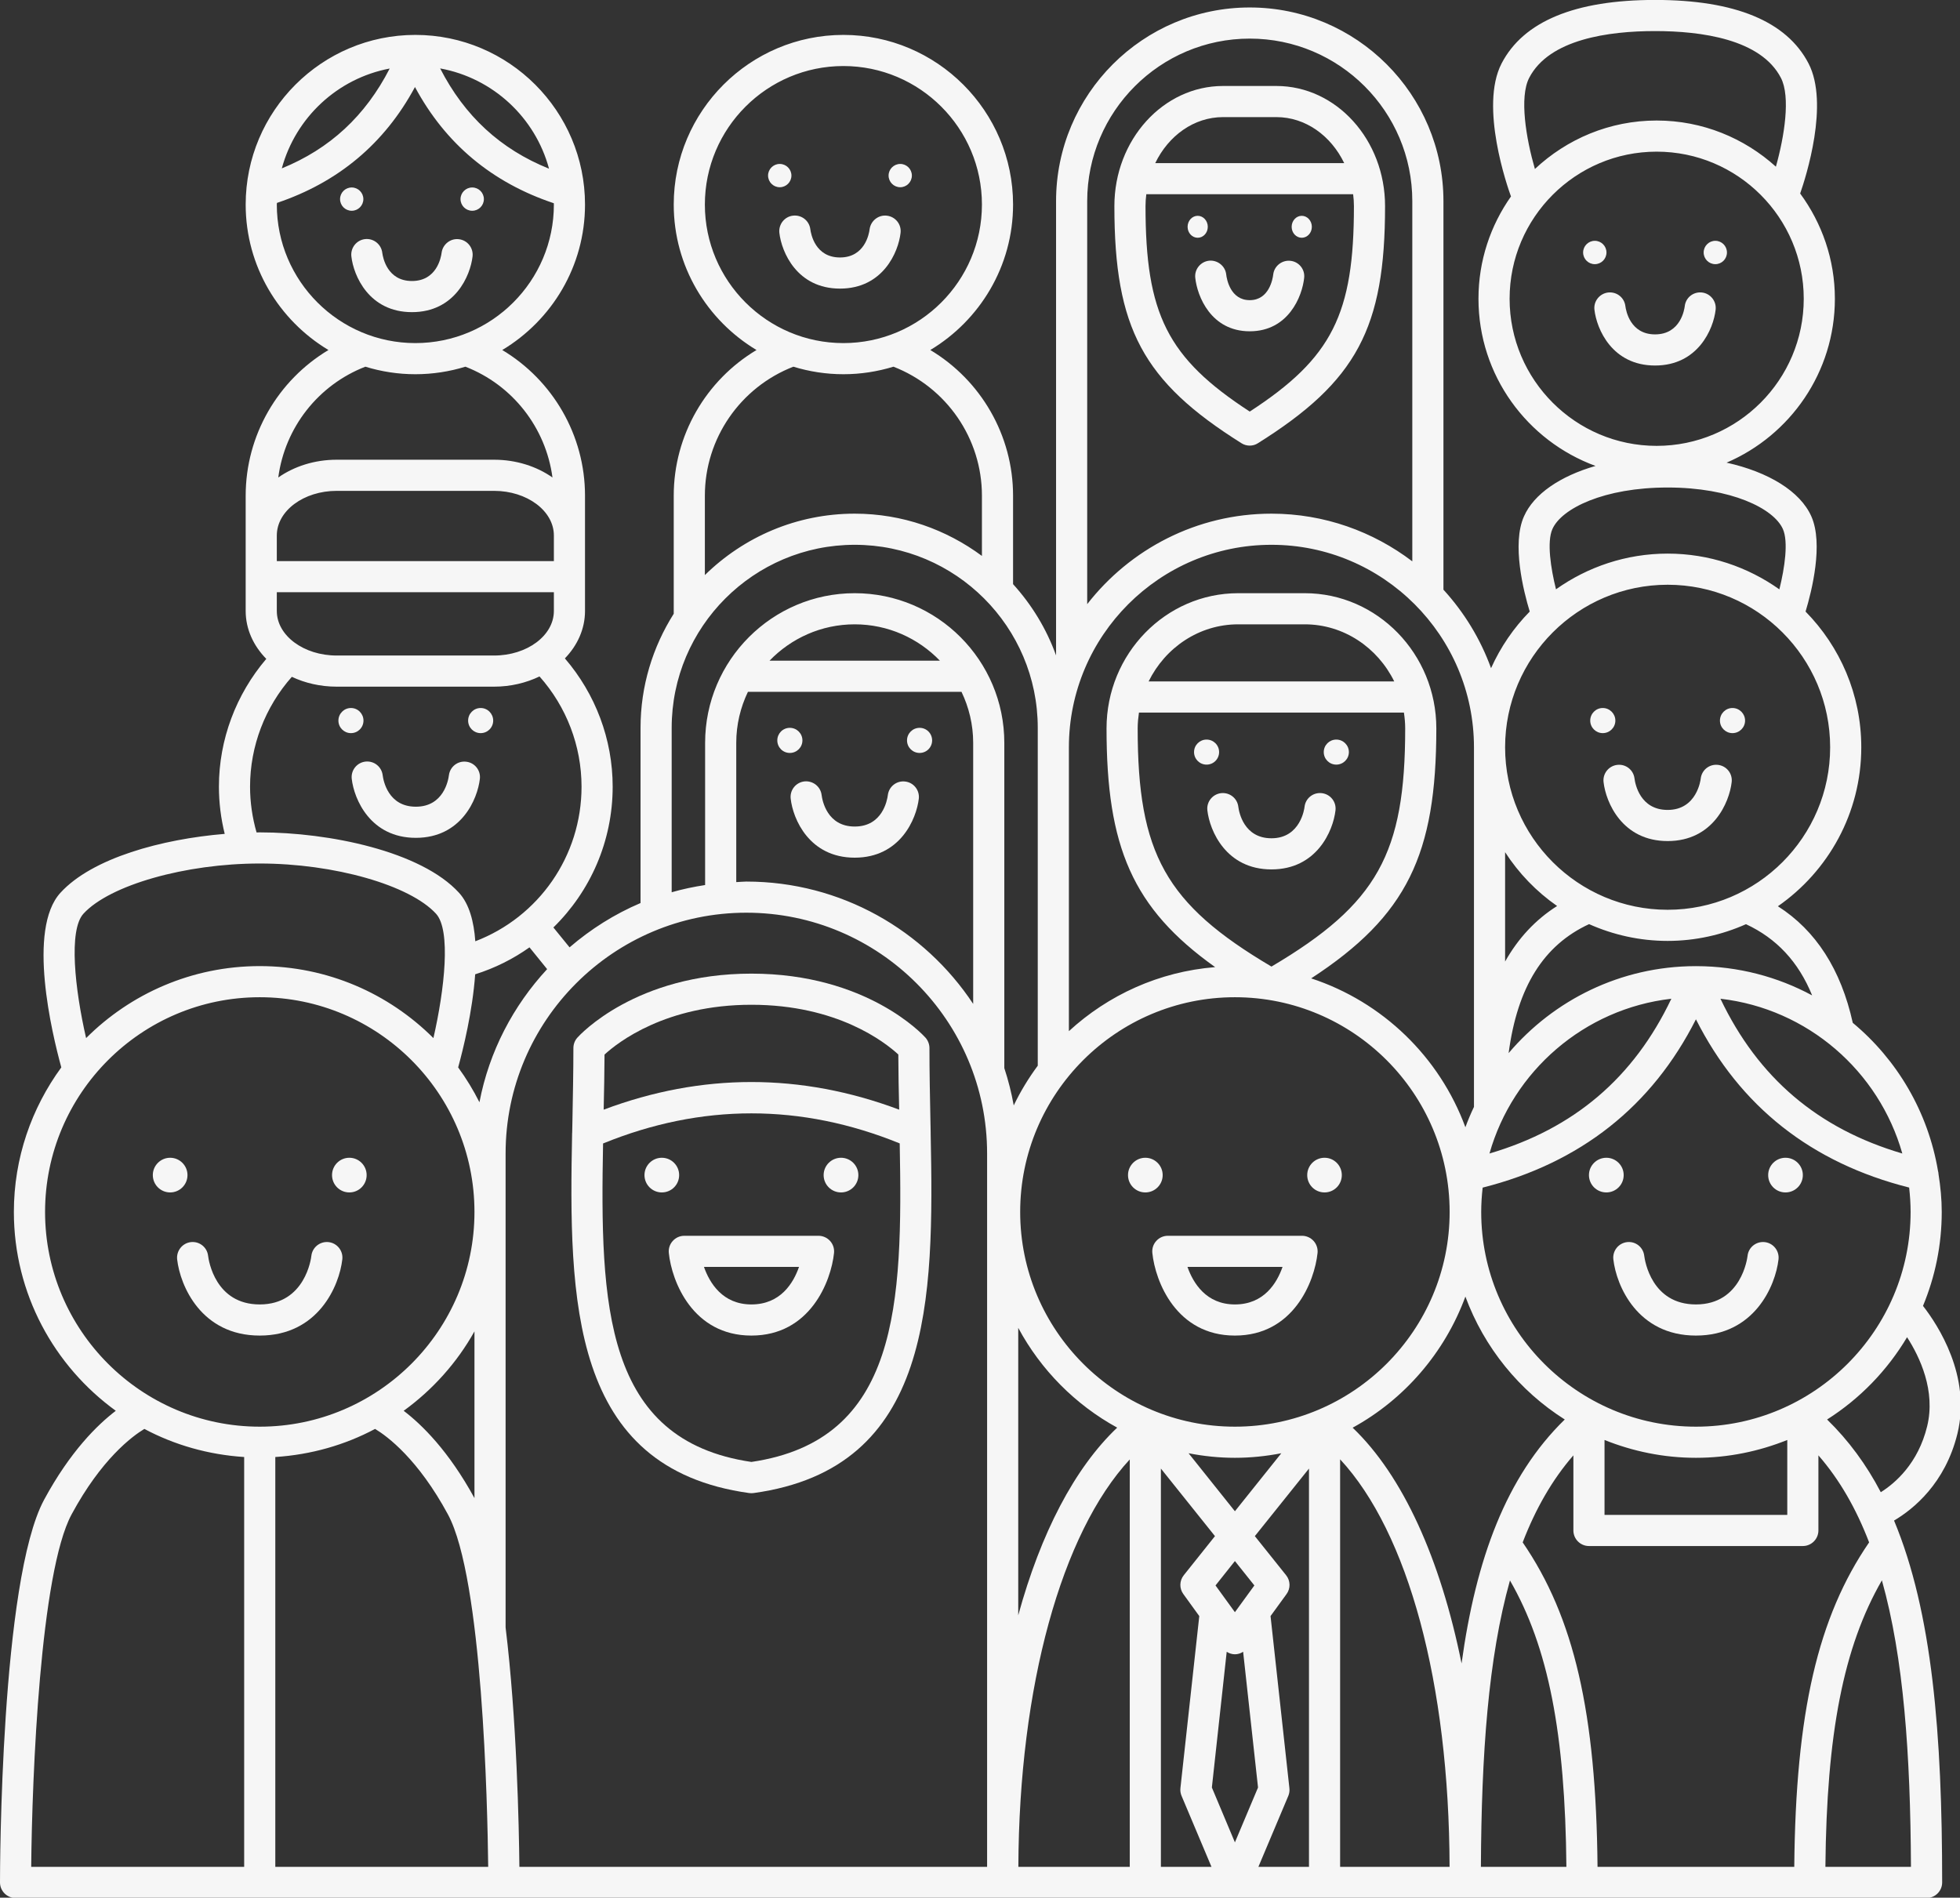 <?xml version="1.0" encoding="UTF-8" standalone="no"?><svg xmlns="http://www.w3.org/2000/svg" xmlns:xlink="http://www.w3.org/1999/xlink" fill="#f6f6f6" height="121.9" preserveAspectRatio="xMidYMid meet" version="1" viewBox="0.0 0.0 125.9 121.9" width="125.9" zoomAndPan="magnify"><rect x="0.0" y="0.0" width="125.9" height="121.9" fill="#333333" stroke="none"/><defs><clipPath id="a"><path d="M 0 0 L 125.949 0 L 125.949 121.922 L 0 121.922 Z M 0 0"/></clipPath></defs><g><g id="change1_1"><path d="M 21.988 80.898 C 22.051 80.348 21.656 79.852 21.105 79.789 C 20.555 79.73 20.062 80.125 20 80.672 C 19.988 80.801 19.613 83.793 16.684 83.793 C 13.84 83.793 13.406 80.996 13.367 80.668 C 13.305 80.121 12.812 79.727 12.262 79.789 C 11.715 79.852 11.32 80.348 11.379 80.898 C 11.57 82.59 12.926 85.793 16.684 85.793 C 20.445 85.793 21.797 82.59 21.988 80.898" fill="inherit"/></g><g id="change1_2"><path d="M 12.043 75.484 C 12.043 74.871 11.543 74.371 10.93 74.371 C 10.316 74.371 9.816 74.871 9.816 75.484 C 9.816 76.102 10.316 76.598 10.93 76.598 C 11.543 76.598 12.043 76.102 12.043 75.484" fill="inherit"/></g><g id="change1_3"><path d="M 22.441 76.598 C 23.055 76.598 23.551 76.102 23.551 75.484 C 23.551 74.871 23.055 74.371 22.441 74.371 C 21.824 74.371 21.328 74.871 21.328 75.484 C 21.328 76.102 21.824 76.598 22.441 76.598" fill="inherit"/></g><g id="change1_4"><path d="M 113.359 79.789 C 112.805 79.73 112.312 80.125 112.254 80.672 C 112.238 80.801 111.867 83.793 108.938 83.793 C 106.09 83.793 105.66 80.996 105.617 80.668 C 105.555 80.121 105.066 79.727 104.516 79.789 C 103.965 79.852 103.57 80.348 103.633 80.898 C 103.824 82.59 105.18 85.793 108.938 85.793 C 112.695 85.793 114.051 82.59 114.242 80.898 C 114.305 80.348 113.906 79.852 113.359 79.789" fill="inherit"/></g><g id="change1_5"><path d="M 104.297 75.484 C 104.297 74.871 103.797 74.371 103.184 74.371 C 102.566 74.371 102.066 74.871 102.066 75.484 C 102.066 76.102 102.566 76.598 103.184 76.598 C 103.797 76.598 104.297 76.102 104.297 75.484" fill="inherit"/></g><g id="change1_6"><path d="M 114.691 74.371 C 114.074 74.371 113.578 74.871 113.578 75.484 C 113.578 76.102 114.074 76.598 114.691 76.598 C 115.305 76.598 115.805 76.102 115.805 75.484 C 115.805 74.871 115.305 74.371 114.691 74.371" fill="inherit"/></g><g id="change1_7"><path d="M 103.004 50.238 C 103.152 51.547 104.203 54.027 107.121 54.027 C 110.035 54.027 111.086 51.547 111.234 50.238 C 111.297 49.688 110.902 49.195 110.352 49.133 C 109.797 49.07 109.309 49.465 109.246 50.012 C 109.238 50.098 108.996 52.027 107.121 52.027 C 105.344 52.027 105.035 50.348 104.992 50.008 C 104.926 49.461 104.438 49.07 103.887 49.133 C 103.34 49.195 102.941 49.688 103.004 50.238" fill="inherit"/></g><g id="change1_8"><path d="M 102.953 47.094 C 103.398 47.094 103.762 46.734 103.762 46.289 C 103.762 45.844 103.398 45.48 102.953 45.48 C 102.508 45.48 102.148 45.844 102.148 46.289 C 102.148 46.734 102.508 47.094 102.953 47.094" fill="inherit"/></g><g id="change1_9"><path d="M 111.285 47.094 C 111.73 47.094 112.094 46.734 112.094 46.289 C 112.094 45.844 111.73 45.48 111.285 45.48 C 110.84 45.48 110.48 45.844 110.48 46.289 C 110.48 46.734 110.84 47.094 111.285 47.094" fill="inherit"/></g><g id="change1_10"><path d="M 22.594 50.031 C 22.742 51.34 23.793 53.82 26.711 53.82 C 29.625 53.82 30.676 51.34 30.824 50.031 C 30.887 49.484 30.492 48.992 29.949 48.93 C 29.398 48.863 28.906 49.254 28.836 49.797 C 28.793 50.137 28.488 51.82 26.711 51.82 C 24.93 51.82 24.625 50.141 24.582 49.801 C 24.516 49.254 24.027 48.863 23.477 48.922 C 22.926 48.984 22.531 49.48 22.594 50.031" fill="inherit"/></g><g id="change1_11"><path d="M 22.543 47.094 C 22.988 47.094 23.348 46.734 23.348 46.289 C 23.348 45.844 22.988 45.48 22.543 45.48 C 22.098 45.48 21.738 45.844 21.738 46.289 C 21.738 46.734 22.098 47.094 22.543 47.094" fill="inherit"/></g><g id="change1_12"><path d="M 30.875 47.094 C 31.32 47.094 31.68 46.734 31.68 46.289 C 31.68 45.844 31.32 45.48 30.875 45.48 C 30.43 45.48 30.07 45.844 30.07 46.289 C 30.07 46.734 30.43 47.094 30.875 47.094" fill="inherit"/></g><g id="change1_13"><path d="M 50.789 51.301 C 50.934 52.613 51.984 55.094 54.902 55.094 C 57.82 55.094 58.867 52.613 59.02 51.301 C 59.078 50.758 58.688 50.266 58.145 50.203 C 57.594 50.133 57.098 50.527 57.031 51.07 C 56.988 51.41 56.684 53.094 54.902 53.094 C 53.121 53.094 52.82 51.41 52.777 51.074 C 52.711 50.527 52.223 50.141 51.672 50.195 C 51.121 50.258 50.727 50.754 50.789 51.301" fill="inherit"/></g><g id="change1_14"><path d="M 50.734 48.367 C 51.18 48.367 51.543 48.008 51.543 47.562 C 51.543 47.113 51.18 46.754 50.734 46.754 C 50.289 46.754 49.93 47.113 49.93 47.562 C 49.93 48.008 50.289 48.367 50.734 48.367" fill="inherit"/></g><g id="change1_15"><path d="M 59.07 48.367 C 59.516 48.367 59.875 48.008 59.875 47.562 C 59.875 47.113 59.516 46.754 59.07 46.754 C 58.625 46.754 58.262 47.113 58.262 47.562 C 58.262 48.008 58.625 48.367 59.07 48.367" fill="inherit"/></g><g id="change1_16"><path d="M 77.555 52.055 C 77.703 53.363 78.754 55.848 81.672 55.848 C 84.586 55.848 85.637 53.363 85.785 52.055 C 85.848 51.504 85.453 51.012 84.902 50.949 C 84.348 50.887 83.859 51.281 83.797 51.828 C 83.789 51.914 83.547 53.848 81.672 53.848 C 79.895 53.848 79.586 52.164 79.543 51.824 C 79.477 51.277 78.988 50.891 78.438 50.949 C 77.891 51.012 77.492 51.504 77.555 52.055" fill="inherit"/></g><g id="change1_17"><path d="M 77.504 49.117 C 77.949 49.117 78.309 48.758 78.309 48.312 C 78.309 47.867 77.949 47.508 77.504 47.508 C 77.059 47.508 76.699 47.867 76.699 48.312 C 76.699 48.758 77.059 49.117 77.504 49.117" fill="inherit"/></g><g id="change1_18"><path d="M 85.836 49.117 C 86.281 49.117 86.645 48.758 86.645 48.312 C 86.645 47.867 86.281 47.508 85.836 47.508 C 85.391 47.508 85.031 47.867 85.031 48.312 C 85.031 48.758 85.391 49.117 85.836 49.117" fill="inherit"/></g><g id="change1_19"><path d="M 73.57 76.598 C 74.184 76.598 74.684 76.102 74.684 75.484 C 74.684 74.871 74.184 74.371 73.57 74.371 C 72.957 74.371 72.457 74.871 72.457 75.484 C 72.457 76.102 72.957 76.598 73.57 76.598" fill="inherit"/></g><g id="change1_20"><path d="M 85.082 76.598 C 85.695 76.598 86.191 76.102 86.191 75.484 C 86.191 74.871 85.695 74.371 85.082 74.371 C 84.465 74.371 83.969 74.871 83.969 75.484 C 83.969 76.102 84.465 76.598 85.082 76.598" fill="inherit"/></g><g id="change1_21"><path d="M 48.266 83.793 C 46.414 83.793 45.582 82.414 45.219 81.383 L 51.324 81.383 C 50.965 82.414 50.137 83.793 48.266 83.793 Z M 52.578 79.383 L 43.957 79.383 C 43.672 79.383 43.402 79.504 43.215 79.715 C 43.023 79.922 42.934 80.203 42.961 80.484 C 43.148 82.32 44.5 85.793 48.266 85.793 C 52.031 85.793 53.383 82.32 53.574 80.484 C 53.602 80.203 53.508 79.922 53.32 79.715 C 53.129 79.504 52.859 79.383 52.578 79.383" fill="inherit"/></g><g id="change1_22"><path d="M 82.383 81.383 C 82.023 82.414 81.195 83.793 79.324 83.793 C 77.473 83.793 76.641 82.414 76.277 81.383 Z M 74.02 80.484 C 74.207 82.32 75.559 85.793 79.324 85.793 C 83.09 85.793 84.441 82.32 84.633 80.484 C 84.66 80.203 84.566 79.922 84.379 79.715 C 84.188 79.504 83.918 79.383 83.637 79.383 L 75.016 79.383 C 74.73 79.383 74.461 79.504 74.273 79.715 C 74.082 79.922 73.992 80.203 74.02 80.484" fill="inherit"/></g><g id="change1_23"><path d="M 43.625 75.484 C 43.625 74.871 43.129 74.371 42.512 74.371 C 41.898 74.371 41.398 74.871 41.398 75.484 C 41.398 76.102 41.898 76.598 42.512 76.598 C 43.129 76.598 43.625 76.102 43.625 75.484" fill="inherit"/></g><g id="change1_24"><path d="M 54.023 74.371 C 53.406 74.371 52.906 74.871 52.906 75.484 C 52.906 76.102 53.406 76.598 54.023 76.598 C 54.637 76.598 55.137 76.102 55.137 75.484 C 55.137 74.871 54.637 74.371 54.023 74.371" fill="inherit"/></g><g id="change1_25"><path d="M 48.266 93.91 C 38.781 92.516 38.543 83.793 38.738 73.453 C 45.059 70.875 51.465 70.875 57.793 73.449 C 57.988 83.793 57.754 92.516 48.266 93.91 Z M 48.266 64.543 C 53.781 64.543 56.84 66.941 57.703 67.738 C 57.707 68.914 57.73 70.098 57.758 71.281 C 51.449 68.914 45.078 68.914 38.777 71.281 C 38.801 70.102 38.828 68.918 38.832 67.742 C 39.695 66.949 42.777 64.543 48.266 64.543 Z M 59.781 72.82 C 59.785 72.789 59.781 72.762 59.781 72.73 C 59.777 72.484 59.773 72.234 59.766 71.988 C 59.734 70.434 59.703 68.871 59.703 67.324 C 59.703 67.078 59.609 66.84 59.449 66.656 C 59.297 66.488 55.684 62.543 48.266 62.543 C 40.848 62.543 37.234 66.488 37.086 66.656 C 36.922 66.84 36.832 67.078 36.832 67.324 C 36.832 68.871 36.797 70.434 36.77 71.984 C 36.762 72.25 36.758 72.516 36.754 72.777 C 36.754 72.781 36.75 72.785 36.75 72.785 C 36.539 83.488 36.598 94.316 48.129 95.91 C 48.176 95.914 48.219 95.918 48.266 95.918 C 48.312 95.918 48.359 95.914 48.402 95.91 C 59.926 94.32 59.996 83.512 59.781 72.82" fill="inherit"/></g><g clip-path="url(#a)" id="change1_39"><path d="M 120.812 95.855 C 119.887 94.086 118.742 92.527 117.363 91.184 C 119.465 89.852 121.223 88.039 122.5 85.898 C 123.32 87.172 124.348 89.34 123.789 91.625 C 123.207 94.008 121.738 95.273 120.812 95.855 Z M 117.254 119.922 C 117.332 111.371 118.414 105.793 120.883 101.516 C 122.285 106.496 122.715 112.699 122.75 119.922 Z M 4.598 97.281 C 6.512 93.734 8.473 92.273 9.273 91.789 C 11.207 92.82 13.383 93.445 15.684 93.594 L 15.684 119.922 L 2.004 119.922 C 2.059 114.043 2.59 101.004 4.598 97.281 Z M 2.895 77.852 C 2.895 70.246 9.082 64.059 16.684 64.059 C 24.289 64.059 30.477 70.246 30.477 77.852 C 30.477 85.457 24.289 91.645 16.684 91.645 C 9.082 91.645 2.895 85.457 2.895 77.852 Z M 5.359 58.695 C 7.043 56.855 11.914 55.469 16.684 55.469 C 21.457 55.469 26.324 56.855 28.008 58.695 C 28.977 59.754 28.559 63.543 27.84 66.684 C 24.98 63.828 21.035 62.059 16.684 62.059 C 12.336 62.059 8.387 63.828 5.531 66.684 C 4.809 63.543 4.395 59.754 5.359 58.695 Z M 16.062 50.535 C 16.062 47.918 17.031 45.414 18.746 43.477 C 19.598 43.879 20.582 44.109 21.629 44.109 L 31.734 44.109 C 32.801 44.109 33.793 43.867 34.656 43.453 C 36.383 45.395 37.355 47.91 37.355 50.535 C 37.355 54.992 34.605 58.906 30.531 60.465 C 30.441 59.191 30.141 58.066 29.484 57.348 C 27.047 54.68 21.141 53.469 16.684 53.469 C 16.617 53.469 16.547 53.469 16.48 53.473 C 16.207 52.52 16.062 51.535 16.062 50.535 Z M 23.469 23.555 C 24.484 23.867 25.562 24.039 26.68 24.039 C 27.801 24.039 28.879 23.867 29.895 23.555 C 32.934 24.734 35.062 27.48 35.488 30.672 C 34.473 29.961 33.164 29.531 31.734 29.531 L 21.629 29.531 C 20.199 29.531 18.891 29.961 17.875 30.672 C 18.297 27.48 20.426 24.734 23.469 23.555 Z M 17.781 13.141 C 17.781 13.105 17.789 13.07 17.789 13.035 C 21.723 11.711 24.703 9.223 26.656 5.59 C 28.613 9.238 31.613 11.734 35.574 13.055 C 35.574 13.082 35.578 13.113 35.578 13.141 C 35.578 18.047 31.59 22.039 26.68 22.039 C 21.777 22.039 17.781 18.047 17.781 13.141 Z M 25.031 4.402 C 23.473 7.441 21.191 9.559 18.102 10.816 C 18.988 7.555 21.676 5.035 25.031 4.402 Z M 35.266 10.836 C 32.148 9.582 29.844 7.457 28.273 4.395 C 31.664 5.012 34.383 7.551 35.266 10.836 Z M 17.781 35.137 L 17.781 34.398 C 17.781 32.816 19.508 31.531 21.629 31.531 L 31.734 31.531 C 33.855 31.531 35.578 32.816 35.578 34.398 L 35.578 36.043 L 17.781 36.043 Z M 17.781 39.246 L 17.781 38.043 L 35.578 38.043 L 35.578 39.246 C 35.578 40.828 33.855 42.109 31.734 42.109 L 21.629 42.109 C 19.508 42.109 17.781 40.828 17.781 39.246 Z M 43.145 46.754 C 43.145 40.27 48.418 34.996 54.902 34.996 C 61.387 34.996 66.66 40.27 66.66 46.754 L 66.66 68.457 C 66.07 69.254 65.551 70.105 65.117 71.008 C 64.969 70.188 64.77 69.391 64.512 68.613 L 64.512 47.719 C 64.512 42.418 60.203 38.105 54.902 38.105 C 49.602 38.105 45.293 42.418 45.293 47.719 L 45.293 56.852 C 44.559 56.965 43.844 57.113 43.145 57.316 Z M 50.961 23.555 C 51.977 23.867 53.059 24.039 54.176 24.039 C 55.293 24.039 56.371 23.867 57.391 23.555 C 60.797 24.879 63.074 28.164 63.074 31.84 L 63.074 35.711 C 60.785 34.016 57.965 32.996 54.902 32.996 C 51.156 32.996 47.762 34.504 45.277 36.941 L 45.277 31.84 C 45.277 28.164 47.555 24.879 50.961 23.555 Z M 45.277 13.141 C 45.277 8.234 49.27 4.242 54.176 4.242 C 59.082 4.242 63.074 8.234 63.074 13.141 C 63.074 18.047 59.082 22.039 54.176 22.039 C 49.27 22.039 45.277 18.047 45.277 13.141 Z M 80.277 2.48 C 86.035 2.48 90.719 7.16 90.719 12.922 L 90.719 36.059 C 88.199 34.145 85.07 32.996 81.672 32.996 C 76.859 32.996 72.582 35.281 69.836 38.809 L 69.836 12.922 C 69.836 7.16 74.52 2.48 80.277 2.48 Z M 94.68 71.102 C 94.477 71.527 94.293 71.965 94.129 72.41 C 92.469 67.898 88.812 64.352 84.223 62.848 C 90.391 58.824 92.262 54.875 92.262 46.789 C 92.262 42.004 88.469 38.105 83.809 38.105 L 79.535 38.105 C 74.871 38.105 71.078 42.004 71.078 46.789 C 71.078 54.391 72.734 58.336 78.055 62.125 C 74.445 62.414 71.18 63.922 68.66 66.238 L 68.66 48.008 C 68.66 40.832 74.496 34.996 81.672 34.996 C 88.844 34.996 94.68 40.832 94.68 48.008 Z M 107.121 37.562 C 112.875 37.562 117.559 42.246 117.559 48.004 C 117.559 53.758 112.875 58.441 107.121 58.441 C 101.363 58.441 96.68 53.758 96.68 48.004 C 96.68 42.246 101.363 37.562 107.121 37.562 Z M 99.719 33.984 C 100.305 32.66 103.035 31.316 107.121 31.316 C 111.203 31.316 113.934 32.66 114.523 33.984 C 114.883 34.793 114.645 36.457 114.297 37.859 C 112.266 36.418 109.793 35.562 107.121 35.562 C 104.449 35.562 101.977 36.418 99.949 37.855 C 99.613 36.508 99.352 34.805 99.719 33.984 Z M 96.969 19.191 C 96.969 13.98 101.207 9.742 106.414 9.742 C 111.625 9.742 115.863 13.98 115.863 19.191 C 115.863 24.402 111.625 28.641 106.414 28.641 C 101.207 28.641 96.969 24.402 96.969 19.191 Z M 98.227 5 C 99.512 2.516 103.332 1.996 106.312 1.996 C 109.289 1.996 113.109 2.516 114.395 5 C 115.027 6.215 114.617 8.777 114.074 10.707 C 112.043 8.871 109.363 7.742 106.414 7.742 C 103.391 7.742 100.641 8.934 98.594 10.855 C 98.031 8.91 97.582 6.246 98.227 5 Z M 96.68 61.766 L 96.68 54.742 C 97.559 56.102 98.695 57.277 100.02 58.199 C 98.629 59.078 97.523 60.27 96.68 61.766 Z M 116.402 63.941 C 114.188 62.746 111.652 62.066 108.965 62.062 C 108.961 62.062 108.957 62.062 108.953 62.062 C 108.945 62.062 108.941 62.059 108.938 62.059 C 108.934 62.059 108.926 62.062 108.922 62.062 C 108.914 62.062 108.91 62.062 108.906 62.062 C 104.102 62.07 99.797 64.242 96.906 67.648 C 97.473 63.387 99.156 60.711 102.074 59.363 C 103.621 60.051 105.324 60.441 107.121 60.441 C 108.91 60.441 110.613 60.051 112.152 59.367 C 114.105 60.273 115.52 61.773 116.402 63.941 Z M 122.195 74.098 C 116.773 72.504 112.93 69.23 110.512 64.156 C 116.113 64.797 120.695 68.805 122.195 74.098 Z M 108.938 91.645 C 101.332 91.645 95.145 85.457 95.145 77.852 C 95.145 77.32 95.18 76.801 95.238 76.289 C 101.516 74.703 106.109 71.074 108.938 65.477 C 111.762 71.074 116.359 74.703 122.633 76.285 C 122.691 76.801 122.727 77.32 122.727 77.852 C 122.727 85.457 116.539 91.645 108.938 91.645 Z M 96.992 101.523 C 99.461 105.801 100.539 111.379 100.617 119.922 L 95.125 119.922 C 95.16 112.703 95.594 106.504 96.992 101.523 Z M 86.082 93.742 C 90.453 98.449 93.082 108.121 93.113 119.922 L 86.082 119.922 Z M 81.613 103.812 L 82.641 102.398 C 82.906 102.035 82.895 101.539 82.613 101.188 L 80.605 98.676 L 84.082 94.336 L 84.082 119.922 L 80.832 119.922 L 82.754 115.363 C 82.82 115.207 82.844 115.035 82.824 114.863 Z M 74.57 94.336 L 78.043 98.676 L 76.039 101.188 C 75.758 101.539 75.746 102.035 76.012 102.398 L 77.035 103.812 L 75.824 114.863 C 75.805 115.035 75.832 115.207 75.898 115.363 L 77.82 119.922 L 74.57 119.922 Z M 72.57 93.75 L 72.57 119.922 L 65.414 119.922 C 65.457 108.332 68.184 98.488 72.57 93.75 Z M 49.43 42.441 C 50.816 41.004 52.754 40.105 54.902 40.105 C 57.051 40.105 58.988 41.004 60.375 42.441 Z M 47.293 47.719 C 47.293 46.543 47.566 45.438 48.043 44.441 L 61.762 44.441 C 62.238 45.438 62.512 46.543 62.512 47.719 L 62.512 64.488 C 59.387 59.762 54.023 56.629 47.941 56.629 C 47.723 56.629 47.508 56.656 47.293 56.664 Z M 79.324 97.078 L 76.348 93.352 C 77.312 93.539 78.305 93.645 79.324 93.645 C 80.344 93.645 81.34 93.539 82.305 93.352 Z M 79.324 103.562 L 78.078 101.844 L 79.324 100.277 L 80.574 101.844 Z M 78.797 106.105 C 78.953 106.207 79.137 106.266 79.324 106.266 C 79.516 106.266 79.695 106.207 79.852 106.105 L 80.809 114.824 L 79.324 118.348 L 77.844 114.824 Z M 103.066 92.5 C 104.887 93.23 106.863 93.645 108.938 93.645 C 111.012 93.645 112.988 93.23 114.805 92.5 L 114.805 97.312 L 103.066 97.312 Z M 94.129 83.289 C 95.34 86.57 97.598 89.34 100.512 91.184 C 96.746 94.852 94.805 100.148 93.883 106.855 C 92.523 100.117 90.105 94.785 86.887 91.711 C 90.215 89.887 92.801 86.891 94.129 83.289 Z M 107.359 64.156 C 104.941 69.234 101.102 72.504 95.676 74.098 C 97.176 68.805 101.762 64.797 107.359 64.156 Z M 73.781 43.773 C 74.848 41.602 77.023 40.105 79.535 40.105 L 83.809 40.105 C 86.316 40.105 88.492 41.602 89.559 43.773 Z M 73.16 45.773 L 90.18 45.773 C 90.23 46.105 90.262 46.445 90.262 46.789 C 90.262 54.82 88.48 58.066 81.672 62.09 C 74.859 58.066 73.078 54.82 73.078 46.789 C 73.078 46.445 73.113 46.105 73.16 45.773 Z M 79.324 64.059 C 86.93 64.059 93.117 70.246 93.117 77.852 C 93.117 85.457 86.93 91.645 79.324 91.645 C 71.719 91.645 65.531 85.457 65.531 77.852 C 65.531 70.246 71.719 64.059 79.324 64.059 Z M 71.762 91.707 C 69.016 94.312 66.848 98.5 65.406 103.762 L 65.406 85.297 C 66.859 88 69.074 90.234 71.762 91.707 Z M 32.477 104.543 L 32.477 74.094 C 32.477 65.566 39.414 58.629 47.941 58.629 C 56.469 58.629 63.406 65.566 63.406 74.094 L 63.406 119.922 L 33.363 119.922 C 33.336 117.359 33.199 110.445 32.477 104.543 Z M 30.477 96.234 C 28.824 93.207 27.105 91.52 25.93 90.625 C 27.789 89.277 29.352 87.539 30.477 85.523 Z M 30.523 62.586 C 31.793 62.188 32.965 61.598 34.012 60.855 L 35.145 62.254 C 32.969 64.602 31.422 67.539 30.797 70.805 C 30.402 70.02 29.945 69.273 29.43 68.566 C 29.75 67.398 30.352 64.969 30.523 62.586 Z M 17.684 93.594 C 19.988 93.445 22.16 92.82 24.094 91.789 C 24.898 92.273 26.855 93.734 28.773 97.281 C 30.996 101.402 31.316 115.973 31.359 119.922 L 17.684 119.922 Z M 120.062 99.078 C 116.766 103.879 115.344 110.027 115.254 119.922 L 102.617 119.922 C 102.527 110.027 101.109 103.883 97.809 99.078 C 98.637 96.926 99.703 95.055 101.066 93.488 L 101.066 98.312 C 101.066 98.863 101.516 99.312 102.066 99.312 L 115.805 99.312 C 116.355 99.312 116.805 98.863 116.805 98.312 L 116.805 93.488 C 118.172 95.055 119.238 96.93 120.062 99.078 Z M 125.734 92.098 C 126.637 88.398 124.48 85.113 123.523 83.887 C 124.297 82.023 124.727 79.988 124.727 77.852 C 124.727 77.023 124.645 76.215 124.52 75.422 C 124.516 75.352 124.508 75.289 124.488 75.223 C 123.848 71.418 121.859 68.07 119.012 65.703 C 118.254 62.273 116.637 59.766 114.203 58.215 C 117.434 55.969 119.559 52.23 119.559 48.004 C 119.559 44.609 118.188 41.531 115.98 39.285 C 116.379 37.965 117.137 34.941 116.352 33.172 C 115.637 31.559 113.602 30.32 110.906 29.719 C 114.992 27.969 117.863 23.91 117.863 19.191 C 117.863 16.66 117.027 14.328 115.633 12.43 C 116.008 11.355 117.508 6.656 116.172 4.078 C 114.77 1.371 111.453 -0.004 106.312 -0.004 C 101.172 -0.004 97.855 1.371 96.453 4.078 C 95.023 6.84 96.84 12.023 97.051 12.602 C 97.051 12.609 97.055 12.609 97.059 12.617 C 95.746 14.477 94.969 16.742 94.969 19.191 C 94.969 24.121 98.105 28.324 102.488 29.93 C 100.215 30.586 98.527 31.73 97.891 33.172 C 97.102 34.941 97.859 37.965 98.262 39.285 C 97.23 40.332 96.387 41.566 95.777 42.922 C 95.094 41.039 94.047 39.332 92.719 37.879 L 92.719 12.922 C 92.719 6.059 87.137 0.48 80.277 0.48 C 73.414 0.48 67.836 6.059 67.836 12.922 L 67.836 42.102 C 67.219 40.391 66.273 38.844 65.074 37.523 L 65.074 31.84 C 65.074 27.961 63.004 24.426 59.758 22.484 C 62.934 20.578 65.074 17.109 65.074 13.141 C 65.074 7.133 60.184 2.242 54.176 2.242 C 48.168 2.242 43.277 7.133 43.277 13.141 C 43.277 17.109 45.418 20.578 48.594 22.484 C 45.348 24.426 43.277 27.957 43.277 31.84 L 43.277 39.426 C 41.934 41.551 41.145 44.059 41.145 46.754 L 41.145 58.008 C 39.473 58.719 37.941 59.688 36.586 60.855 L 35.547 59.578 C 37.918 57.258 39.355 54.039 39.355 50.535 C 39.355 47.488 38.246 44.574 36.285 42.293 C 37.094 41.457 37.578 40.398 37.578 39.246 L 37.578 31.84 C 37.578 27.957 35.508 24.426 32.262 22.484 C 35.441 20.578 37.578 17.109 37.578 13.141 C 37.578 7.133 32.691 2.242 26.68 2.242 C 20.672 2.242 15.781 7.133 15.781 13.141 C 15.781 17.109 17.922 20.578 21.098 22.484 C 17.855 24.426 15.781 27.957 15.781 31.84 L 15.781 39.246 C 15.781 40.414 16.281 41.484 17.105 42.324 C 15.164 44.602 14.062 47.504 14.062 50.535 C 14.062 51.566 14.191 52.578 14.434 53.566 C 10.41 53.898 5.93 55.109 3.883 57.348 C 1.734 59.695 3.336 66.371 3.938 68.566 C 2.031 71.176 0.891 74.379 0.891 77.852 C 0.891 83.105 3.48 87.754 7.438 90.625 C 6.25 91.531 4.508 93.242 2.836 96.332 C 0.031 101.531 0 120.133 0 120.922 C 0 121.473 0.449 121.922 1 121.922 L 123.754 121.922 C 124.305 121.922 124.754 121.473 124.754 120.922 C 124.754 111.453 124.129 103.586 121.664 97.676 C 122.895 96.949 124.949 95.297 125.734 92.098" fill="inherit"/></g><g id="change1_26"><path d="M 57.848 14.957 C 57.91 14.41 57.52 13.922 56.973 13.855 C 56.434 13.785 55.93 14.18 55.859 14.727 C 55.824 15.027 55.547 16.539 53.957 16.539 C 52.363 16.539 52.09 15.027 52.051 14.727 C 51.984 14.18 51.496 13.793 50.945 13.852 C 50.398 13.91 50.004 14.406 50.062 14.957 C 50.203 16.195 51.195 18.539 53.957 18.539 C 56.715 18.539 57.711 16.195 57.848 14.957" fill="inherit"/></g><g id="change1_27"><path d="M 50.836 11.277 C 50.836 10.867 50.5 10.531 50.086 10.531 C 49.672 10.531 49.336 10.867 49.336 11.277 C 49.336 11.691 49.672 12.027 50.086 12.027 C 50.5 12.027 50.836 11.691 50.836 11.277" fill="inherit"/></g><g id="change1_28"><path d="M 57.828 12.027 C 58.238 12.027 58.574 11.691 58.574 11.277 C 58.574 10.867 58.238 10.531 57.828 10.531 C 57.414 10.531 57.078 10.867 57.078 11.277 C 57.078 11.691 57.414 12.027 57.828 12.027" fill="inherit"/></g><g id="change1_29"><path d="M 110.203 19.895 C 110.266 19.348 109.871 18.852 109.324 18.789 C 108.77 18.727 108.277 19.121 108.219 19.672 C 108.195 19.855 107.965 21.48 106.312 21.48 C 104.723 21.48 104.445 19.969 104.406 19.664 C 104.34 19.117 103.852 18.73 103.301 18.789 C 102.754 18.852 102.355 19.348 102.418 19.895 C 102.559 21.133 103.551 23.48 106.312 23.48 C 109.07 23.48 110.066 21.133 110.203 19.895" fill="inherit"/></g><g id="change1_30"><path d="M 103.191 16.219 C 103.191 15.805 102.855 15.469 102.441 15.469 C 102.027 15.469 101.691 15.805 101.691 16.219 C 101.691 16.633 102.027 16.969 102.441 16.969 C 102.855 16.969 103.191 16.633 103.191 16.219" fill="inherit"/></g><g id="change1_31"><path d="M 110.184 16.969 C 110.598 16.969 110.93 16.633 110.93 16.219 C 110.93 15.805 110.598 15.469 110.184 15.469 C 109.77 15.469 109.434 15.805 109.434 16.219 C 109.434 16.633 109.77 16.969 110.184 16.969" fill="inherit"/></g><g id="change1_32"><path d="M 80.277 21.281 C 82.762 21.281 83.652 19.031 83.773 17.844 C 83.832 17.301 83.434 16.812 82.891 16.754 C 82.348 16.695 81.848 17.086 81.785 17.633 C 81.754 17.906 81.527 19.281 80.277 19.281 C 79.023 19.281 78.797 17.91 78.766 17.633 C 78.707 17.086 78.207 16.695 77.668 16.746 C 77.121 16.805 76.719 17.297 76.777 17.844 C 76.902 19.031 77.789 21.281 80.277 21.281" fill="inherit"/></g><g id="change1_33"><path d="M 77.582 14.57 C 77.582 14.18 77.289 13.863 76.934 13.863 C 76.578 13.863 76.285 14.18 76.285 14.57 C 76.285 14.961 76.578 15.273 76.934 15.273 C 77.289 15.273 77.582 14.961 77.582 14.57" fill="inherit"/></g><g id="change1_34"><path d="M 83.617 15.273 C 83.973 15.273 84.266 14.961 84.266 14.57 C 84.266 14.18 83.973 13.863 83.617 13.863 C 83.262 13.863 82.969 14.18 82.969 14.57 C 82.969 14.961 83.262 15.273 83.617 15.273" fill="inherit"/></g><g id="change1_35"><path d="M 73.633 12.477 L 86.918 12.477 C 86.949 12.727 86.969 12.977 86.969 13.238 C 86.969 20.164 85.578 22.992 80.277 26.438 C 74.977 22.992 73.582 20.164 73.582 13.238 C 73.582 12.977 73.602 12.727 73.633 12.477 Z M 78.562 7.523 L 81.988 7.523 C 83.863 7.523 85.496 8.719 86.344 10.477 L 74.207 10.477 C 75.055 8.719 76.688 7.523 78.562 7.523 Z M 79.742 28.469 C 79.906 28.574 80.09 28.625 80.277 28.625 C 80.461 28.625 80.645 28.574 80.805 28.469 C 87.141 24.496 88.969 21.078 88.969 13.238 C 88.969 8.984 85.84 5.523 81.988 5.523 L 78.562 5.523 C 74.715 5.523 71.582 8.984 71.582 13.238 C 71.582 21.078 73.414 24.496 79.742 28.469" fill="inherit"/></g><g id="change1_36"><path d="M 30.355 16.469 C 30.414 15.922 30.023 15.43 29.48 15.367 C 28.941 15.297 28.438 15.691 28.367 16.234 C 28.328 16.539 28.055 18.051 26.461 18.051 C 24.871 18.051 24.594 16.543 24.555 16.234 C 24.488 15.691 24 15.301 23.449 15.359 C 22.902 15.422 22.508 15.918 22.57 16.469 C 22.707 17.707 23.703 20.051 26.461 20.051 C 29.223 20.051 30.215 17.707 30.355 16.469" fill="inherit"/></g><g id="change1_37"><path d="M 23.34 12.789 C 23.34 12.379 23.004 12.043 22.594 12.043 C 22.176 12.043 21.844 12.379 21.844 12.789 C 21.844 13.203 22.176 13.539 22.594 13.539 C 23.004 13.539 23.34 13.203 23.34 12.789" fill="inherit"/></g><g id="change1_38"><path d="M 30.332 13.539 C 30.746 13.539 31.082 13.203 31.082 12.789 C 31.082 12.379 30.746 12.043 30.332 12.043 C 29.918 12.043 29.582 12.379 29.582 12.789 C 29.582 13.203 29.918 13.539 30.332 13.539" fill="inherit"/></g></g></svg>